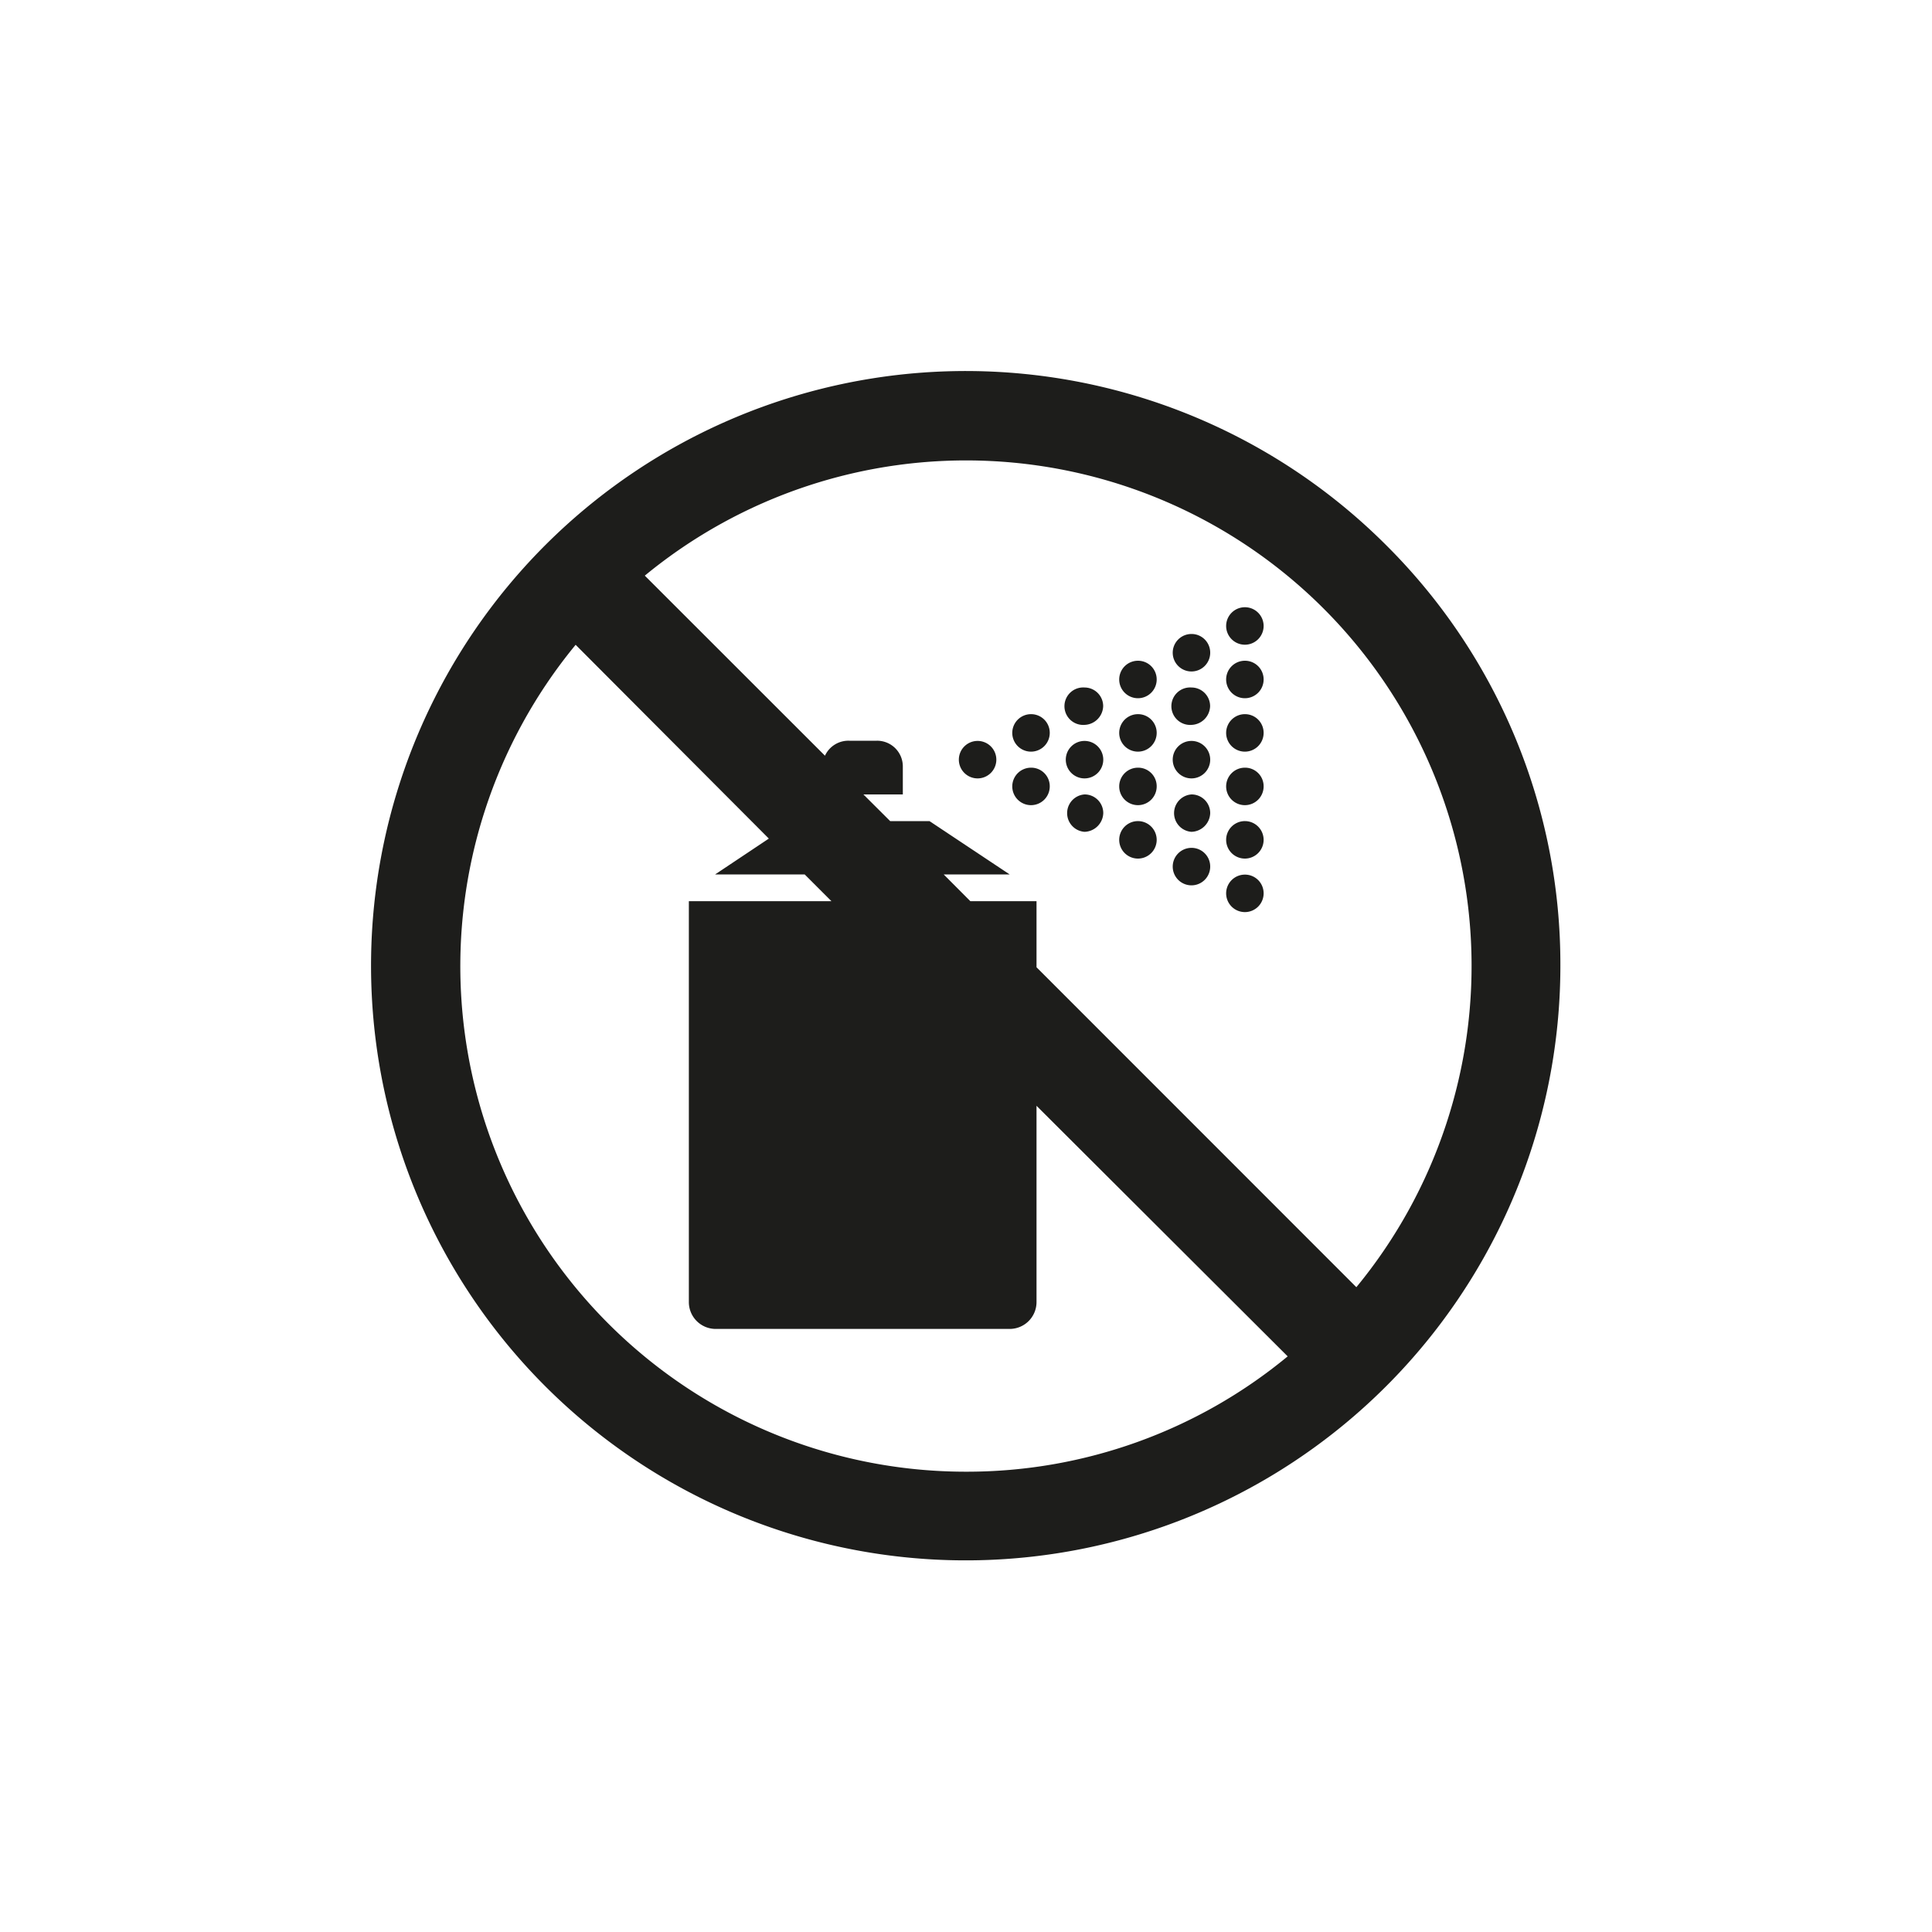 <svg xmlns="http://www.w3.org/2000/svg" viewBox="0 0 200 200">
  <defs>
    <style>
      .cls-1 {
        fill: #1d1d1b;
      }
    </style>
  </defs>
  <g id="Icons">
    <g>
      <path class="cls-1" d="M117.81,85a1.94,1.94,0,1,0,1.93,1.94h0A1.94,1.94,0,0,0,117.81,85Z"/>
      <path class="cls-1" d="M117.81,68.4a1.94,1.94,0,1,0,1.93,1.93h0A1.93,1.93,0,0,0,117.81,68.4Z"/>
      <path class="cls-1" d="M112.27,71.17a1.94,1.94,0,1,0,0,3.87,2,2,0,0,0,1.93-1.94h0A1.93,1.93,0,0,0,112.27,71.17Z"/>
      <path class="cls-1" d="M117.81,73.93a1.94,1.94,0,1,0,1.93,1.94h0A1.93,1.93,0,0,0,117.81,73.93Z"/>
      <path class="cls-1" d="M123.34,87.77a1.94,1.94,0,1,0,1.94,1.94A1.93,1.93,0,0,0,123.34,87.77Z"/>
      <path class="cls-1" d="M106.74,79.47a1.94,1.94,0,1,0,1.93,1.93h0A1.92,1.92,0,0,0,106.74,79.47Z"/>
      <path class="cls-1" d="M101.2,76.7a1.94,1.94,0,1,0,1.94,1.93h0A1.94,1.94,0,0,0,101.2,76.7Z"/>
      <path class="cls-1" d="M106.74,73.93a1.94,1.94,0,1,0,1.93,1.94h0A1.93,1.93,0,0,0,106.74,73.93Z"/>
      <path class="cls-1" d="M112.27,76.7a1.94,1.94,0,1,0,1.94,1.93h0A1.94,1.94,0,0,0,112.27,76.7Z"/>
      <path class="cls-1" d="M112.27,82.24a1.94,1.94,0,0,0,0,3.87,2,2,0,0,0,1.94-1.94h0A1.93,1.93,0,0,0,112.27,82.24Z"/>
      <path class="cls-1" d="M117.81,79.47a1.94,1.94,0,1,0,1.93,1.93h0A1.92,1.92,0,0,0,117.81,79.47Z"/>
      <path class="cls-1" d="M128.88,79.47a1.94,1.94,0,1,0,1.93,1.93h0A1.92,1.92,0,0,0,128.88,79.47Z"/>
      <path class="cls-1" d="M128.88,73.93a1.94,1.94,0,1,0,1.93,1.94h0A1.93,1.93,0,0,0,128.88,73.93Z"/>
      <path class="cls-1" d="M128.88,62.86a1.94,1.94,0,1,0,1.93,1.94h0A1.94,1.94,0,0,0,128.88,62.86Z"/>
      <path class="cls-1" d="M128.88,85a1.94,1.94,0,1,0,1.93,1.94h0A1.94,1.94,0,0,0,128.88,85Z"/>
      <path class="cls-1" d="M123.34,82.24a1.94,1.94,0,0,0,0,3.87,2,2,0,0,0,1.94-1.94h0A1.93,1.93,0,0,0,123.34,82.24Z"/>
      <path class="cls-1" d="M128.88,68.4a1.94,1.94,0,1,0,1.93,1.93h0A1.93,1.93,0,0,0,128.88,68.4Z"/>
      <path class="cls-1" d="M123.34,71.17a1.94,1.94,0,1,0,0,3.87,2,2,0,0,0,1.93-1.94h0A1.93,1.93,0,0,0,123.34,71.17Z"/>
      <path class="cls-1" d="M123.34,76.7a1.94,1.94,0,1,0,1.94,1.93h0A1.94,1.94,0,0,0,123.34,76.7Z"/>
      <path class="cls-1" d="M123.34,65.63a1.94,1.94,0,1,0,1.94,1.93h0A1.93,1.93,0,0,0,123.34,65.63Z"/>
      <path class="cls-1" d="M128.88,90.54a1.94,1.94,0,1,0,1.93,1.93h0A1.93,1.93,0,0,0,128.88,90.54Z"/>
      <path class="cls-1" d="M143.53,56.47a61.56,61.56,0,1,0,18,43.53A61.16,61.16,0,0,0,143.53,56.47ZM100,152.35a52.33,52.33,0,0,1-40.41-85.6l20,20.06-5.56,3.71h9.27l2.77,2.77H71.31V134.8a2.78,2.78,0,0,0,2.77,2.77h30.45a2.78,2.78,0,0,0,2.77-2.77V114.47l26,25.94A52.11,52.11,0,0,1,100,152.35Zm40.41-19.1L107.3,100.13V93.29h-6.85l-2.76-2.77h6.83L96.22,85H92.15l-2.77-2.76h4.08V79.31a2.66,2.66,0,0,0-2.69-2.63H87.93a2.67,2.67,0,0,0-2.53,1.55L66.75,59.59a52.33,52.33,0,0,1,73.66,73.66Z"/>
    </g>
  </g>
</svg>
